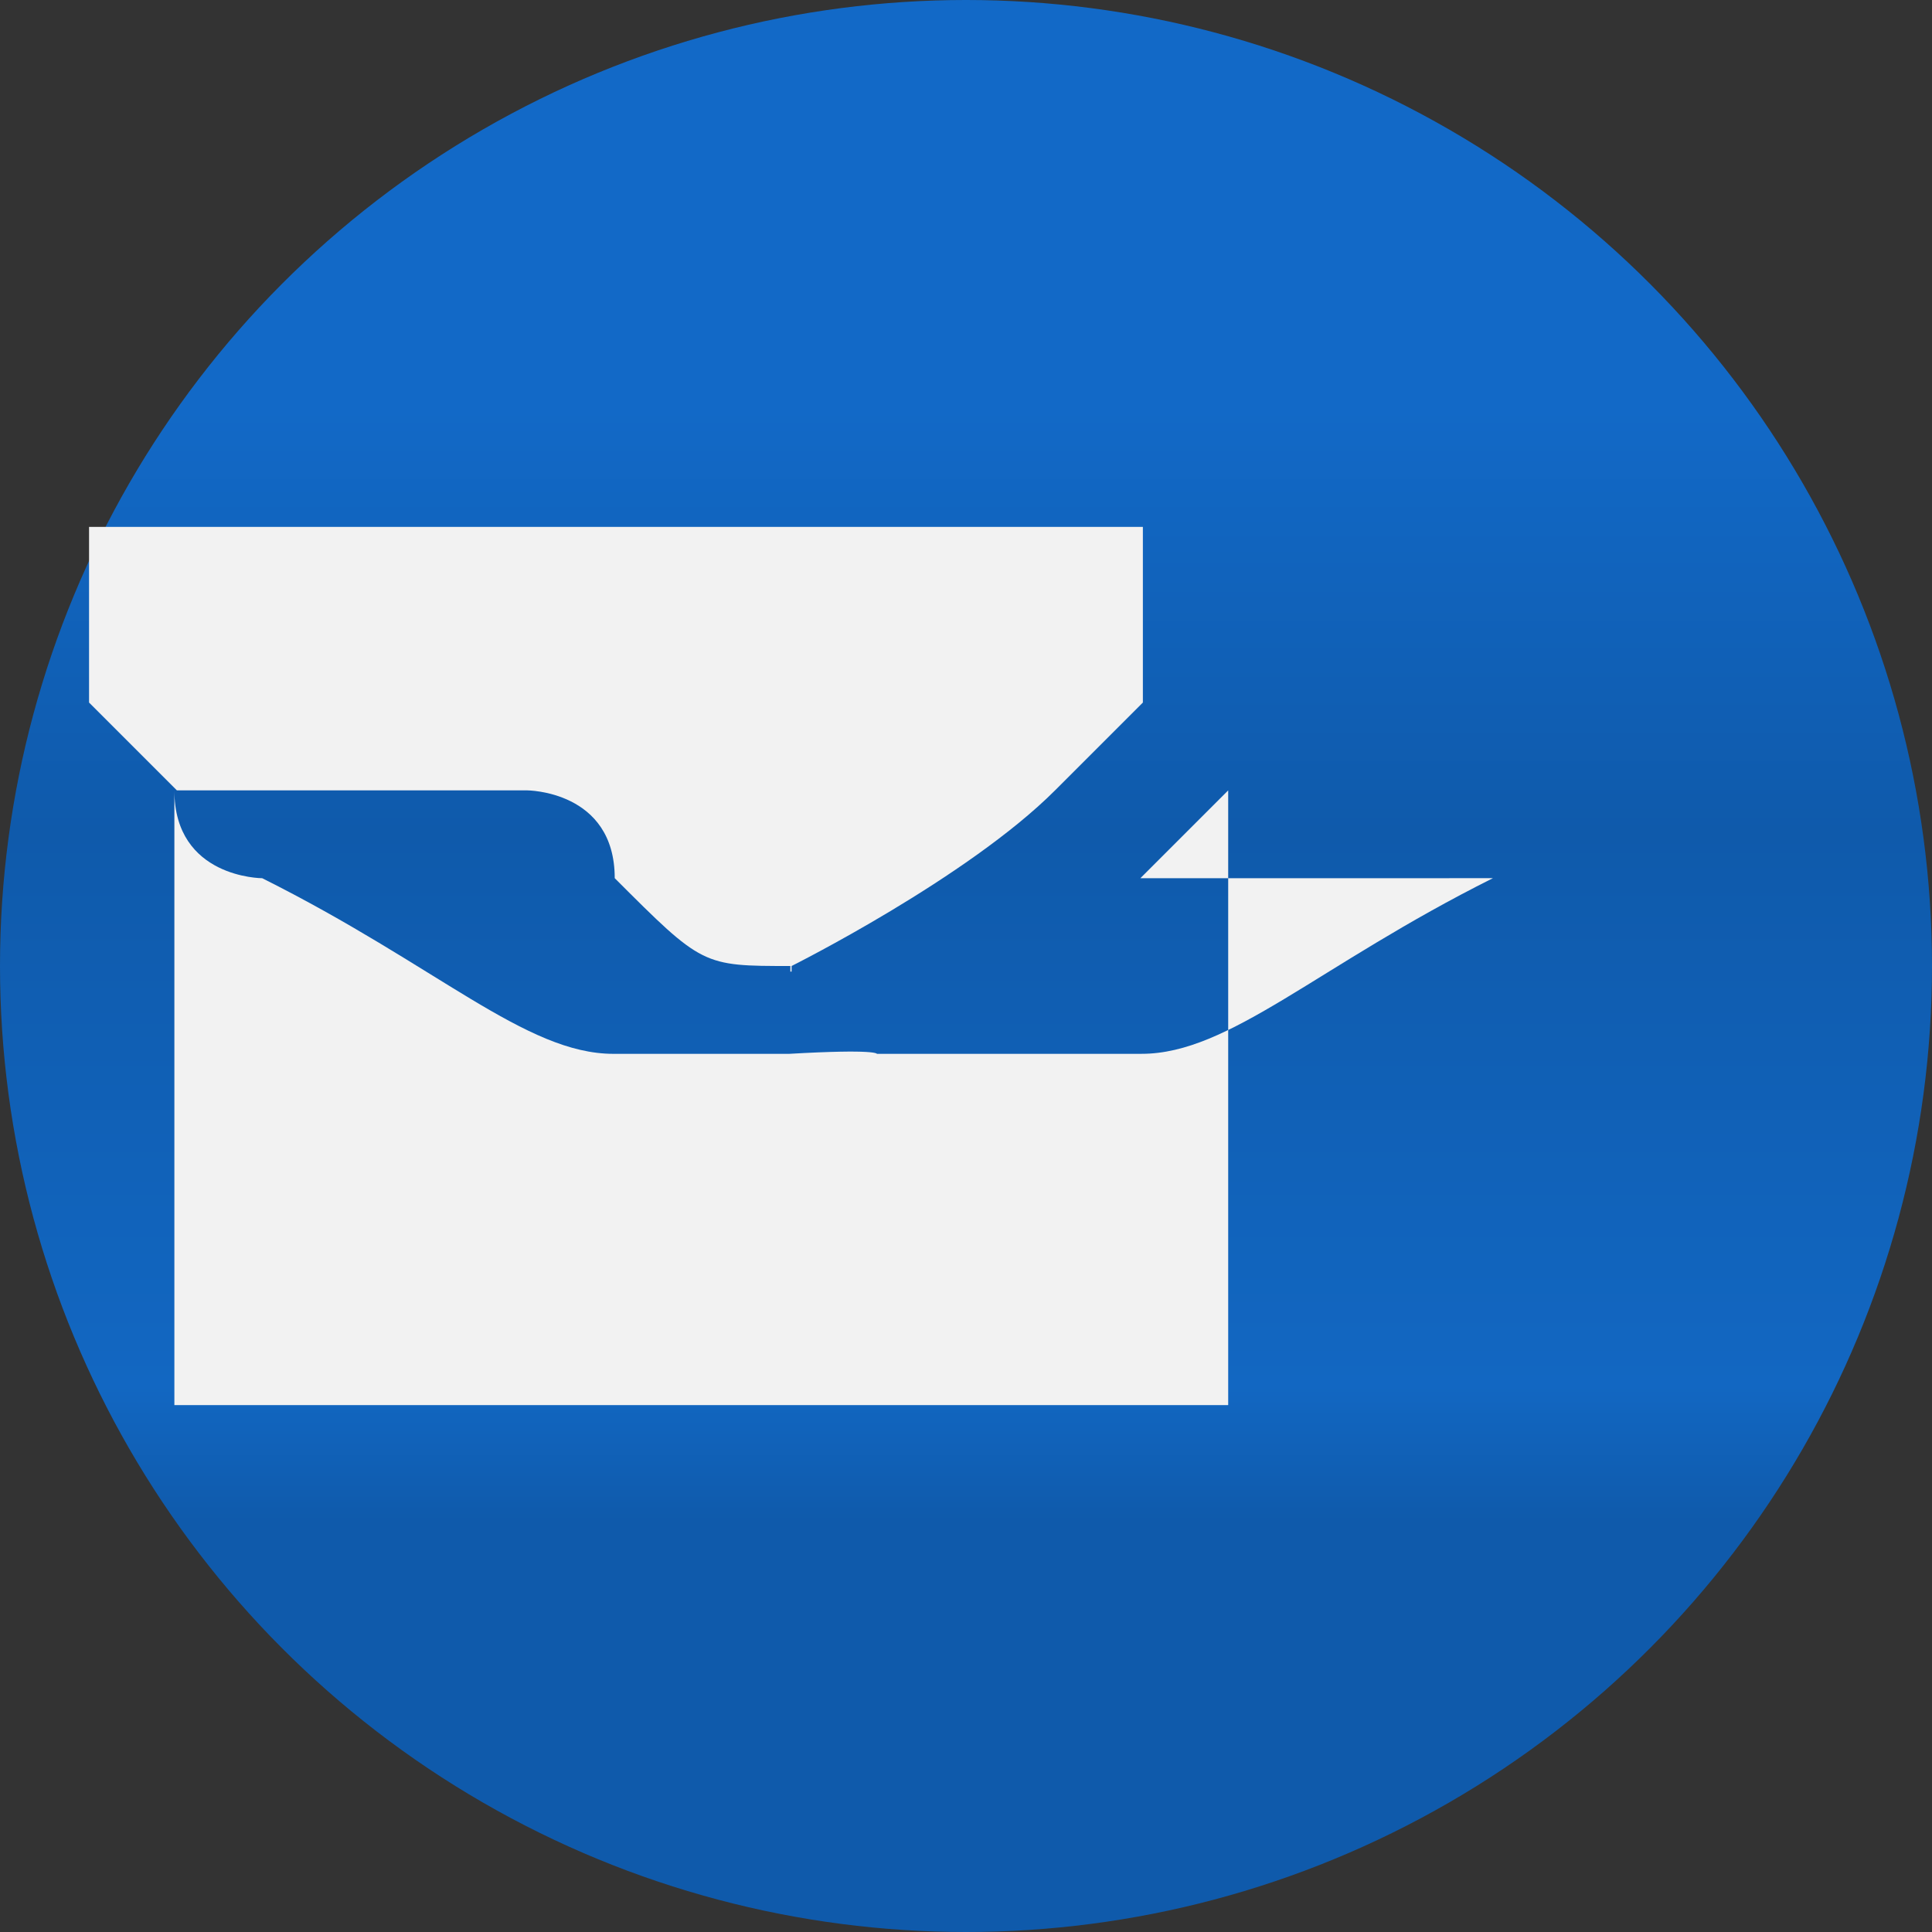 <?xml version="1.0" encoding="UTF-8"?>
<!DOCTYPE svg PUBLIC "-//W3C//DTD SVG 1.1//EN" "http://www.w3.org/Graphics/SVG/1.1/DTD/svg11.dtd">
<!-- Creator: CorelDRAW X5 -->
<svg xmlns="http://www.w3.org/2000/svg" xml:space="preserve" width="0.367in" height="0.367in" style="shape-rendering:geometricPrecision; text-rendering:geometricPrecision; image-rendering:optimizeQuality; fill-rule:evenodd; clip-rule:evenodd"
viewBox="0 0 0.022 0.022"
 xmlns:xlink="http://www.w3.org/1999/xlink">
 <rect x="0" y="0" width="0.022" height="0.022" fill="#333333" stroke="none"/>
 <defs>
  <style type="text/css">
   <![CDATA[
    .fil1 {fill:#F2F2F2}
    .fil0 {fill:url(#id0)}
   ]]>
  </style>
  <linearGradient id="id0" gradientUnits="userSpaceOnUse" x1="0.011" y1="0" x2="0.011" y2="0.022">
   <stop offset="0" style="stop-color:#1269C7"/>
   <stop offset="0.38" style="stop-color:#0F5AAB"/>
   <stop offset="0.878" style="stop-color:#1267C2"/>
   <stop offset="1" style="stop-color:#0F5AAB"/>
  </linearGradient>
 </defs>
 <g id="Layer_x0020_1">
  <g id="_307014624">
   <circle id="_399796544" class="fil0" cx="0.011" cy="0.011" r="0.011"/>
   <g>
    <path id="_399795488" class="fil1" d="M0.006 0.009c0,0 0.001,0 0.001,0.001 0.001,0.001 0.001,0.001 0.002,0.001 4.69791e-005,3.31477e-005 0,0 0,0 0,0 0,0 0,0 0,6.82032e-005 0,0 0,0 0,8.46578e-005 0,0 0,0 0,4.24482e-005 0,6.36722e-005 0,6.36722e-005l7.15418e-006 0 6.91571e-006 0c0,0 0,-2.12241e-005 0,-6.36722e-005 0,-4.22097e-005 0,-0 0,-0 0,-8.46578e-005 0,-0 0,-0 0,-6.82032e-005 0,-0 0,-0 0,-0 0,-0 0,-0 0,-0 0.002,-0.001 0.003,-0.002 0,-0 0.001,-0.001 0.001,-0.001 0,-0 0,-0.001 0,-0.001 0,-0 -0,-0.001 -0,-0.001 -0,-0 -0,-0 -0.001,-0l-0.01 0c-0,0 -0.001,0 -0.001,0 -0,0 -0,0.001 -0,0.001 0,0 0,0.001 0,0.001 0,0 0.001,0.001 0.001,0.001z"/>
    <path id="_399795440" class="fil1" d="M0.017 0.01c-0.002,0.001 -0.003,0.002 -0.004,0.002 -0,0 -0,0 -0.001,0 -0,0 -0,0 -0.001,0 -0,0 -0.001,0 -0.001,0l-7.15418e-006 2.38473e-007 -7.15418e-006 0c-0,0 -0,-5.77104e-005 -0.001,-0 -0,-0 -0.001,-0 -0.001,-0 -0,-0 -0,-0 -0.001,-0 -0.001,-0 -0.002,-0.001 -0.004,-0.002 -0,-0 -0.001,-0 -0.001,-0.001l0 0.006c0,0 0,0.001 0,0.001 0,0 0,0 0.001,0l0.01 0c0,0 0.001,-0 0.001,-0 0,-0 0,-0 0,-0.001l0 -0.006c-0,0 -0,0 -0.001,0.001z"/>
   </g>
  </g>
 </g>
</svg>
